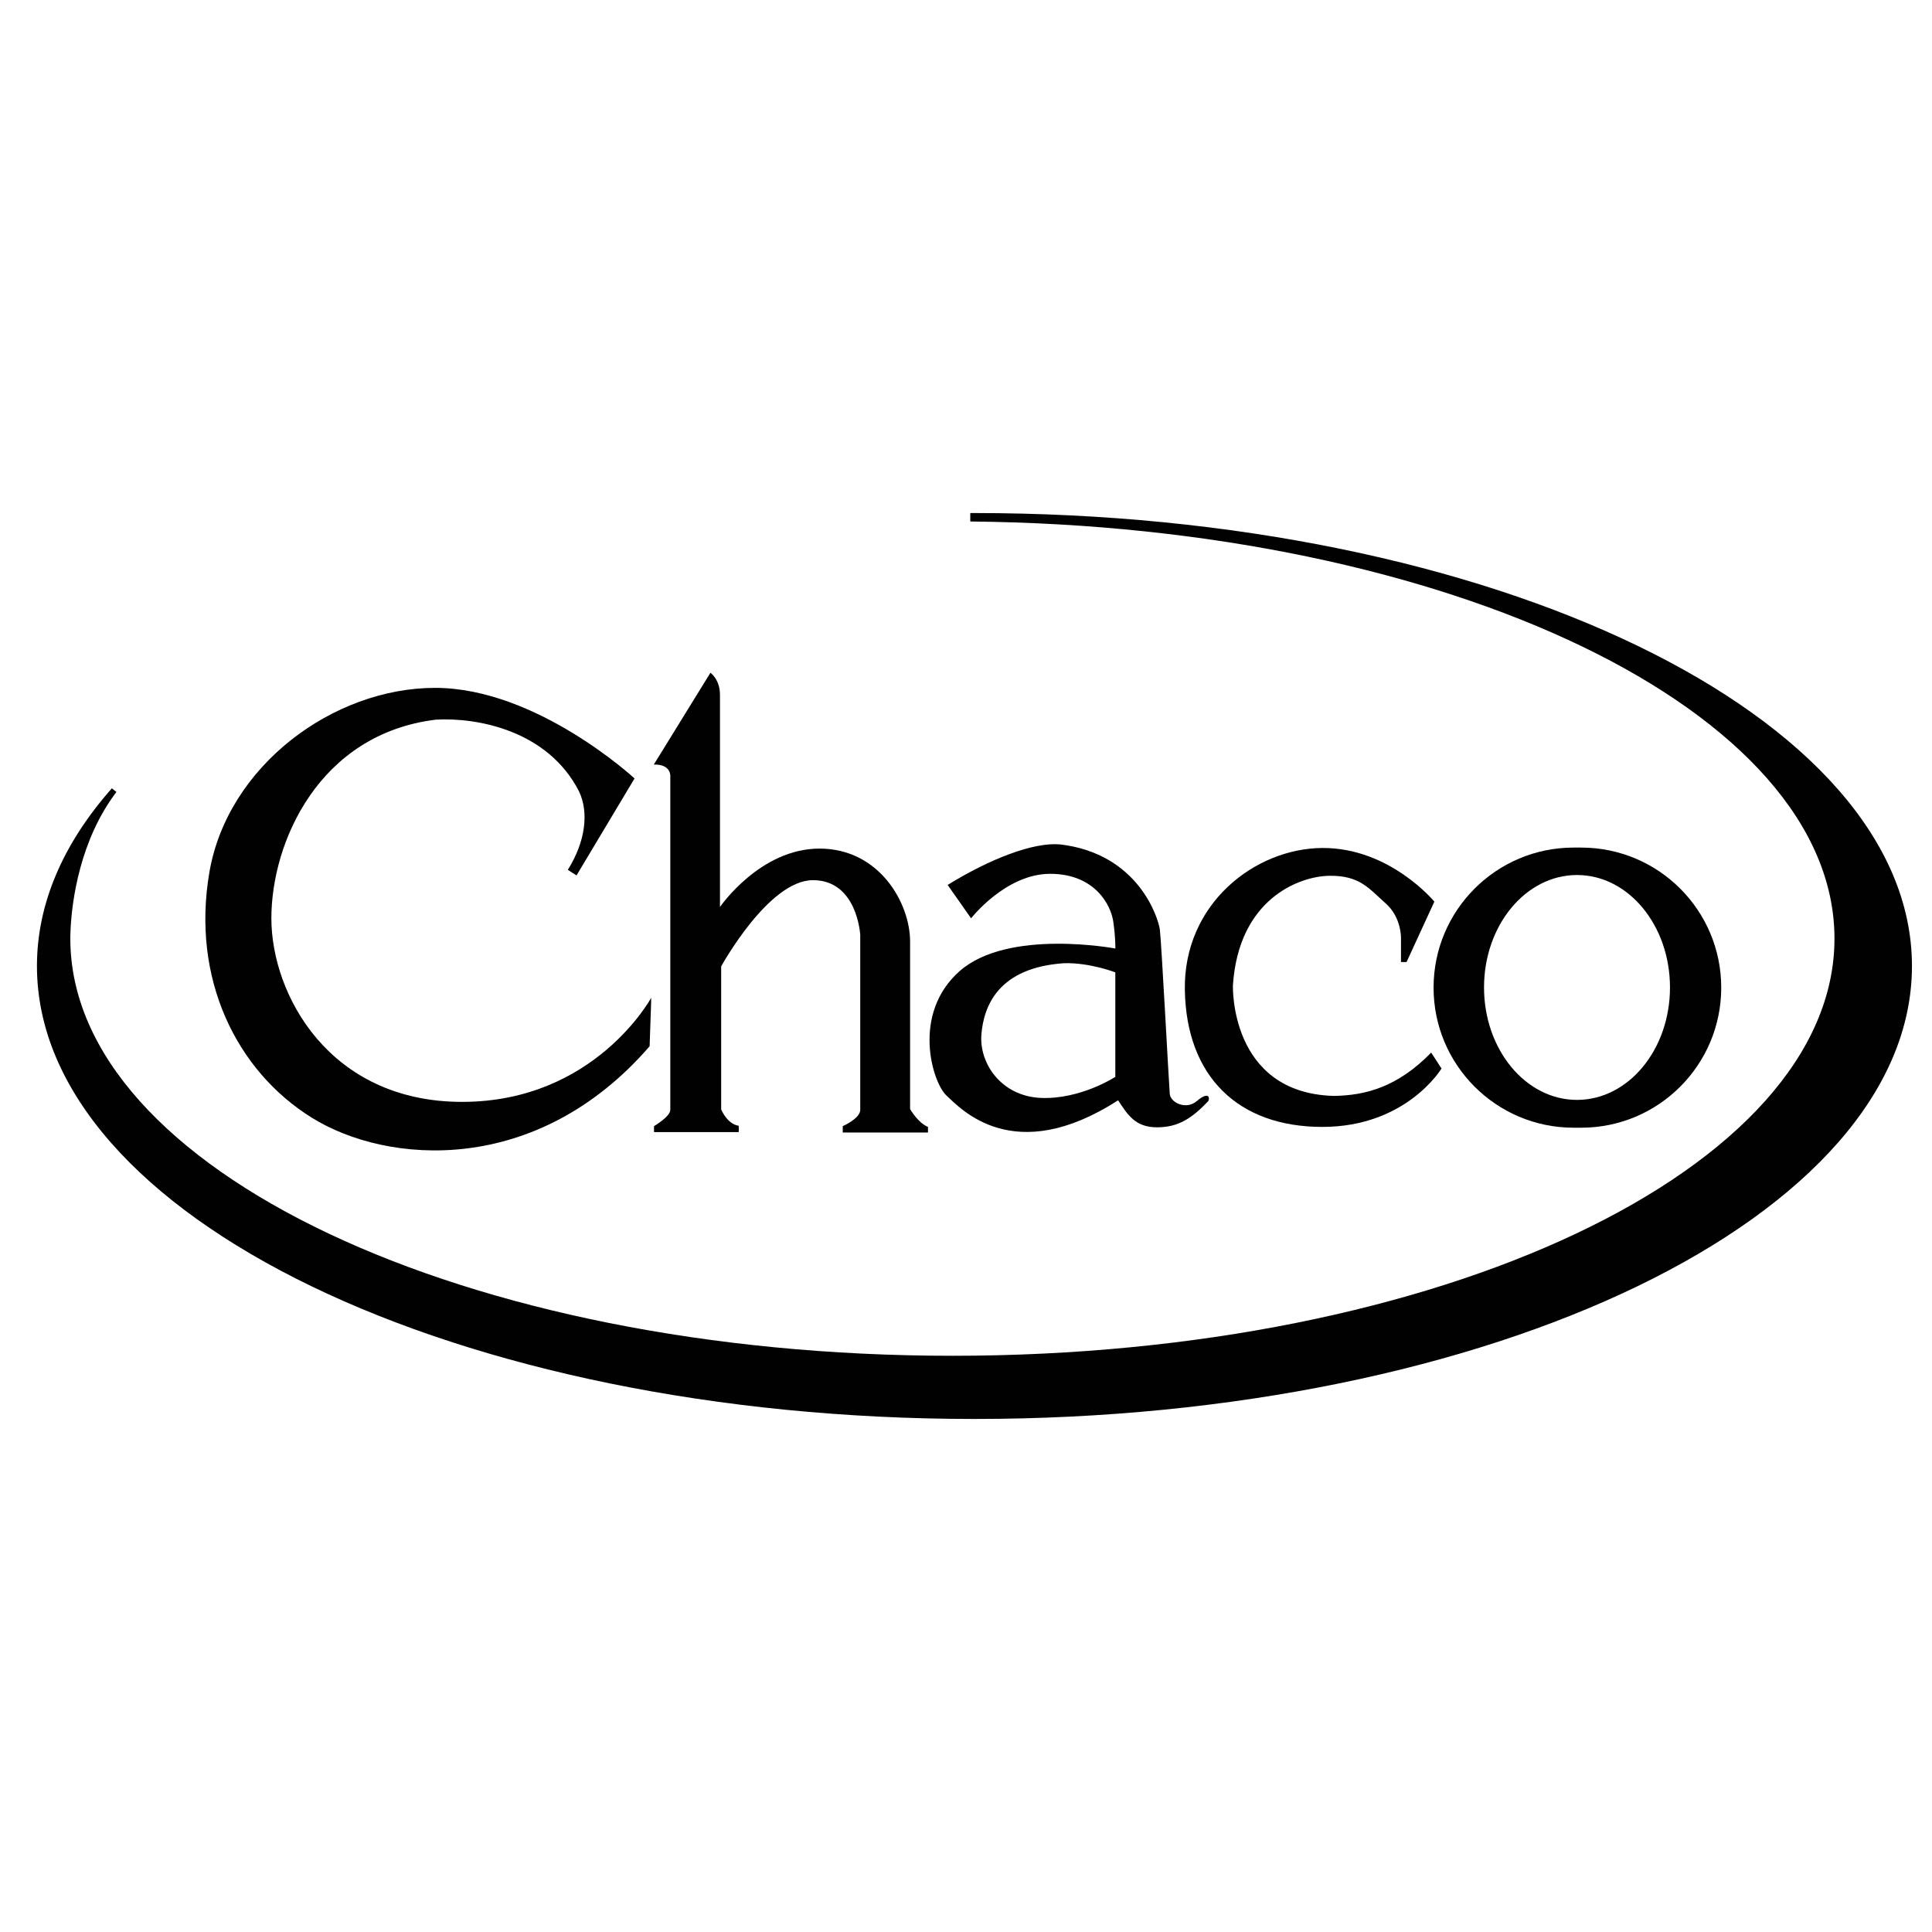 <?xml version="1.0" encoding="utf-8"?>
<!-- Generator: Adobe Illustrator 17.0.0, SVG Export Plug-In . SVG Version: 6.00 Build 0)  -->
<!DOCTYPE svg PUBLIC "-//W3C//DTD SVG 1.1//EN" "http://www.w3.org/Graphics/SVG/1.1/DTD/svg11.dtd">
<svg version="1.1" id="Layer_1" xmlns="http://www.w3.org/2000/svg" xmlns:xlink="http://www.w3.org/1999/xlink" x="0px" y="0px"
	 width="160px" height="160px" viewBox="0 0 160 160" enable-background="new 0 0 160 160" xml:space="preserve">
<g>
	<path fill="none" d="M5.847,76.909c0.002-0.049,0.006-0.102,0.009-0.155C5.853,76.806,5.849,76.857,5.847,76.909z"/>
	<path fill="#010101" d="M80.7,42.488c-0.116,0-0.23,0.002-0.346,0.002v0.698c39.66,0.373,71.569,15.694,71.569,34.542
		c0,19.081-32.706,34.55-73.049,34.55c-40.344,0-73.05-15.469-73.05-34.55c0,0-0.004-0.307,0.022-0.82
		c0.002-0.052,0.006-0.103,0.009-0.155c0.12-2.084,0.729-7.142,3.786-11.167c-0.133-0.105-0.257-0.206-0.376-0.304
		C5.272,69.803,3.06,74.777,3.06,80c0,20.717,34.76,37.512,77.64,37.512c42.879,0,77.64-16.794,77.64-37.512
		S123.58,42.488,80.7,42.488z"/>
	<path fill="#010101" d="M47.023,72.037l0.723,0.46l4.804-8.029c0,0-8.095-7.502-16.519-7.502s-17.176,6.449-18.69,15.268
		s2.238,16.453,8.489,20.335c6.252,3.883,18.624,4.871,27.969-5.923c0.131-3.553,0.131-4.014,0.131-4.014s-4.672,8.621-15.662,8.621
		c-10.991,0-15.794-8.885-15.794-15.202c0-6.318,3.948-15.268,13.623-16.453c3.488-0.197,9.279,0.922,11.846,5.923
		C48.799,67.298,48.47,69.733,47.023,72.037z"/>
	<path fill="#010101" d="M54.146,63.316l4.689-7.601c0,0,0.79,0.543,0.79,1.827c0,1.283,0,17.571,0,17.571s3.307-4.837,8.243-4.837
		s7.502,4.491,7.502,7.7c0,3.208,0,13.87,0,13.87s0.642,1.135,1.481,1.481c0,0.461,0,0.461,0,0.461h-7.058v-0.527
		c0,0,1.448-0.625,1.448-1.349s0-14.479,0-14.479s-0.231-4.541-3.916-4.541c-3.686,0-7.601,7.141-7.601,7.141v11.846
		c0,0,0.494,1.217,1.448,1.349c0.033,0.297,0,0.527,0,0.527h-7.009v-0.494c0,0,1.349-0.789,1.349-1.349s0-27.576,0-27.576
		S55.643,63.284,54.146,63.316z"/>
	<path fill="#010101" d="M99.112,91.188c-0.888,0.756-2.171,0.132-2.237-0.592c-0.066-0.725-0.692-12.67-0.823-13.624
		c-0.131-0.954-1.777-6.284-8.259-7.042c-2.206-0.197-5.793,1.185-9.314,3.357l1.942,2.764c0,0,2.862-3.685,6.548-3.685
		s5.035,2.566,5.232,3.981c0.198,1.415,0.166,2.205,0.166,2.205s-8.886-1.678-12.899,1.876c-4.014,3.553-2.238,9.246-1.086,10.3
		c1.152,1.052,5.528,5.988,14.215,0.394c0.823,1.25,1.448,2.237,3.225,2.237c1.777,0,2.895-0.757,4.244-2.171
		C100.232,90.792,100.001,90.431,99.112,91.188z M92.366,89.18c0,0-2.863,1.877-6.154,1.745c-3.29-0.133-5.133-2.863-4.936-5.265
		c0.198-2.403,1.448-5.528,6.844-5.891c2.107-0.066,4.246,0.757,4.246,0.757V89.18z"/>
	<path fill="#010101" d="M118.788,74.669l-2.302,5.002h-0.462v-1.942c0,0,0.066-1.744-1.283-2.929s-2.106-2.303-4.639-2.271
		c-2.534,0.033-7.536,1.942-7.997,9.083c0,0-0.296,8.884,8.326,9.147c2.699-0.033,5.33-0.758,8.094-3.587
		c0.855,1.317,0.855,1.317,0.855,1.317s-2.896,4.837-9.872,4.837c-6.976,0-11.253-4.179-11.384-11.32
		c-0.132-7.141,5.79-11.747,11.384-11.78C115.103,70.194,118.788,74.669,118.788,74.669z"/>
	<path fill="#010101" d="M130.947,70.193h-0.625c-6.406,0-11.6,5.193-11.6,11.6c0,6.405,5.195,11.599,11.6,11.599h0.625
		c6.405,0,11.598-5.194,11.598-11.599C142.545,75.387,137.352,70.194,130.947,70.193z M130.601,91.089c-4.253,0-7.7-4.169-7.7-9.312
		s3.447-9.312,7.7-9.312c4.253,0,7.7,4.169,7.7,9.312S134.854,91.089,130.601,91.089z"/>
</g>
</svg>
